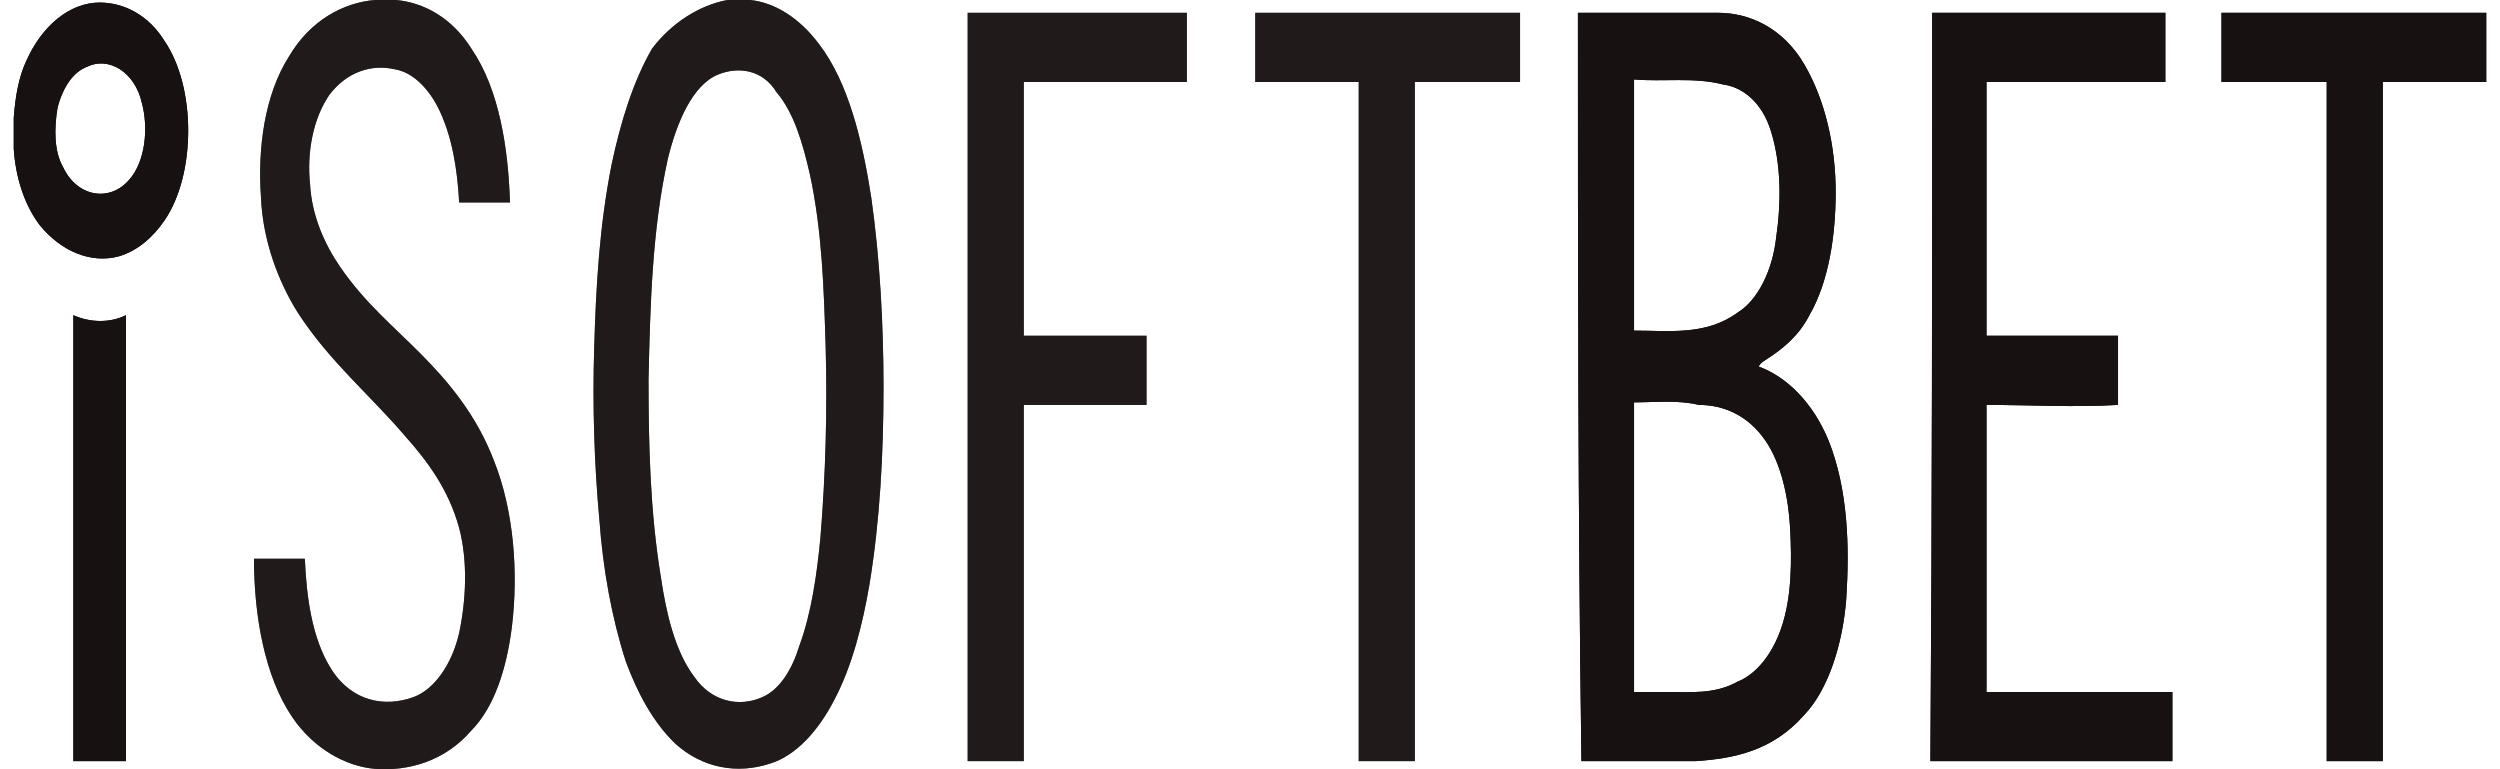 <svg width="91" height="28" viewBox="0 0 91 28" fill="none" xmlns="http://www.w3.org/2000/svg">
<path d="M13.649 0H14.415C15.436 0.093 16.457 0.653 17.16 1.772C18.181 3.265 18.5 5.411 18.564 7.37H16.713C16.649 6.157 16.457 4.944 15.947 3.918C15.564 3.172 14.989 2.612 14.351 2.519C13.521 2.332 12.628 2.612 11.989 3.452C11.415 4.291 11.159 5.504 11.287 6.717C11.351 7.836 11.798 8.862 12.372 9.702C13.266 11.008 14.287 11.848 15.309 12.874C16.33 13.9 17.351 15.113 17.989 16.792C18.691 18.564 18.883 20.803 18.628 22.855C18.436 24.348 17.989 25.747 17.16 26.587C16.202 27.706 14.862 28.08 13.649 27.986C12.564 27.893 11.415 27.24 10.649 26.12C9.628 24.628 9.245 22.389 9.245 20.337H11.096C11.159 21.736 11.351 23.229 12.053 24.348C12.819 25.561 14.032 25.747 15.053 25.374C15.819 25.094 16.457 24.162 16.713 23.042C16.968 21.829 17.032 20.43 16.713 19.217C16.33 17.818 15.564 16.792 14.734 15.859C13.457 14.366 11.989 13.153 10.84 11.381C10.138 10.262 9.564 8.769 9.5 7.183C9.372 5.411 9.628 3.452 10.521 2.052C11.287 0.746 12.5 0.093 13.649 0ZM26.479 0H27.308C28.202 0.093 29.096 0.653 29.798 1.586C30.883 2.985 31.394 5.131 31.713 7.183C32.032 9.422 32.16 11.848 32.16 14.086C32.16 16.512 32.032 18.937 31.649 21.27C31.394 22.762 31.011 24.255 30.372 25.468C29.798 26.587 28.968 27.52 28.011 27.8C26.862 28.173 25.585 27.986 24.564 27.053C23.798 26.307 23.223 25.281 22.776 24.068C22.266 22.482 21.947 20.71 21.819 18.937C21.628 16.885 21.564 14.739 21.628 12.687C21.691 10.448 21.819 8.209 22.266 5.97C22.585 4.478 23.032 2.985 23.734 1.772C24.436 0.84 25.457 0.187 26.479 0ZM26.16 2.705C25.202 3.078 24.628 4.478 24.308 5.784C23.734 8.396 23.67 11.101 23.606 13.807C23.606 16.232 23.67 18.657 24.053 20.99C24.245 22.296 24.564 23.695 25.266 24.628C25.904 25.561 26.925 25.747 27.755 25.374C28.394 25.094 28.84 24.348 29.096 23.509C29.543 22.296 29.734 20.896 29.862 19.59C30.053 17.258 30.117 14.926 30.053 12.594C29.989 10.541 29.925 8.396 29.479 6.344C29.223 5.224 28.904 4.105 28.266 3.358C27.755 2.519 26.862 2.425 26.16 2.705V2.705ZM35.223 0.466H43.202V2.985H37.266V12.221H41.734V14.739H37.266V27.706H35.223V0.466V0.466ZM45.691 0.466H55.33V2.985H51.5V27.706H49.457V2.985H45.691V0.466V0.466Z" fill="#171111" fill-opacity="0.8"/>
<path d="M0.947 2.239C1.521 0.933 2.543 0.093 3.628 0.093C4.521 0.093 5.415 0.56 5.989 1.493C7.138 3.172 7.138 6.343 5.989 8.023C5.543 8.676 4.968 9.142 4.33 9.329C3.309 9.609 2.223 9.142 1.457 8.209C0.883 7.463 0.564 6.437 0.5 5.411V4.291C0.564 3.452 0.691 2.799 0.947 2.239ZM3.181 2.425C2.67 2.612 2.287 3.172 2.096 3.918C1.968 4.664 1.968 5.504 2.287 6.064C2.798 7.183 4.011 7.37 4.713 6.53C5.287 5.877 5.415 4.664 5.16 3.731C4.904 2.612 3.947 2.052 3.181 2.425V2.425ZM57.436 0.466H62.542C63.691 0.466 64.904 1.026 65.67 2.332C66.436 3.638 66.819 5.317 66.819 6.996C66.819 8.582 66.564 10.261 65.862 11.474C65.479 12.221 64.904 12.687 64.33 13.06C64.202 13.153 64.138 13.153 64.011 13.34C65.032 13.713 65.989 14.646 66.564 16.045C67.266 17.818 67.33 19.87 67.202 21.829C67.075 23.415 66.564 25.094 65.67 26.027C64.521 27.333 63.117 27.613 61.713 27.706H57.564C57.436 18.564 57.436 9.515 57.436 0.466V0.466ZM59.479 2.892V12.034C60.755 12.034 62.096 12.221 63.245 11.381C64.011 10.915 64.521 9.795 64.649 8.676C64.84 7.37 64.84 5.97 64.457 4.758C64.138 3.731 63.436 3.172 62.734 3.078C61.649 2.799 60.564 2.985 59.479 2.892V2.892ZM59.479 14.646V25.188H60.628C61.521 25.188 62.415 25.281 63.245 24.814C63.947 24.535 64.521 23.788 64.84 22.855C65.223 21.736 65.223 20.43 65.16 19.217C65.096 18.098 64.84 16.885 64.266 16.045C63.628 15.113 62.734 14.739 61.84 14.739C61.075 14.553 60.245 14.646 59.479 14.646V14.646ZM70.33 0.466H78.819V2.985H72.308V12.221H77.096V14.739C75.5 14.833 73.904 14.739 72.308 14.739V25.188H79.075V27.706H70.266C70.33 18.564 70.33 9.515 70.33 0.466V0.466ZM80.862 0.466H90.5V2.985H86.734V27.706H84.692V2.985H80.862V0.466ZM2.67 11.474C3.309 11.754 4.011 11.754 4.585 11.474V27.706H2.67V11.474V11.474Z" fill="#171111"/>
<path d="M13.649 0H14.415C15.436 0.093 16.457 0.653 17.16 1.772C18.181 3.265 18.5 5.411 18.564 7.37H16.713C16.649 6.157 16.457 4.944 15.947 3.918C15.564 3.172 14.989 2.612 14.351 2.519C13.521 2.332 12.628 2.612 11.989 3.452C11.415 4.291 11.159 5.504 11.287 6.717C11.351 7.836 11.798 8.862 12.372 9.702C13.266 11.008 14.287 11.848 15.309 12.874C16.33 13.9 17.351 15.113 17.989 16.792C18.691 18.564 18.883 20.803 18.628 22.855C18.436 24.348 17.989 25.747 17.16 26.587C16.202 27.706 14.862 28.08 13.649 27.986C12.564 27.893 11.415 27.24 10.649 26.12C9.628 24.628 9.245 22.389 9.245 20.337H11.096C11.159 21.736 11.351 23.229 12.053 24.348C12.819 25.561 14.032 25.747 15.053 25.374C15.819 25.094 16.457 24.162 16.713 23.042C16.968 21.829 17.032 20.43 16.713 19.217C16.33 17.818 15.564 16.792 14.734 15.859C13.457 14.366 11.989 13.153 10.84 11.381C10.138 10.262 9.564 8.769 9.5 7.183C9.372 5.411 9.628 3.452 10.521 2.052C11.287 0.746 12.5 0.093 13.649 0ZM26.479 0H27.308C28.202 0.093 29.096 0.653 29.798 1.586C30.883 2.985 31.394 5.131 31.713 7.183C32.032 9.422 32.16 11.848 32.16 14.086C32.16 16.512 32.032 18.937 31.649 21.27C31.394 22.762 31.011 24.255 30.372 25.468C29.798 26.587 28.968 27.52 28.011 27.8C26.862 28.173 25.585 27.986 24.564 27.053C23.798 26.307 23.223 25.281 22.776 24.068C22.266 22.482 21.947 20.71 21.819 18.937C21.628 16.885 21.564 14.739 21.628 12.687C21.691 10.448 21.819 8.209 22.266 5.97C22.585 4.478 23.032 2.985 23.734 1.772C24.436 0.84 25.457 0.187 26.479 0ZM26.16 2.705C25.202 3.078 24.628 4.478 24.308 5.784C23.734 8.396 23.67 11.101 23.606 13.807C23.606 16.232 23.67 18.657 24.053 20.99C24.245 22.296 24.564 23.695 25.266 24.628C25.904 25.561 26.925 25.747 27.755 25.374C28.394 25.094 28.84 24.348 29.096 23.509C29.543 22.296 29.734 20.896 29.862 19.59C30.053 17.258 30.117 14.926 30.053 12.594C29.989 10.541 29.925 8.396 29.479 6.344C29.223 5.224 28.904 4.105 28.266 3.358C27.755 2.519 26.862 2.425 26.16 2.705V2.705ZM35.223 0.466H43.202V2.985H37.266V12.221H41.734V14.739H37.266V27.706H35.223V0.466V0.466ZM45.691 0.466H55.33V2.985H51.5V27.706H49.457V2.985H45.691V0.466V0.466Z" fill="#171111" fill-opacity="0.8"/>
<path d="M0.947 2.239C1.521 0.933 2.543 0.093 3.628 0.093C4.521 0.093 5.415 0.56 5.989 1.493C7.138 3.172 7.138 6.343 5.989 8.023C5.543 8.676 4.968 9.142 4.33 9.329C3.309 9.609 2.223 9.142 1.457 8.209C0.883 7.463 0.564 6.437 0.5 5.411V4.291C0.564 3.452 0.691 2.799 0.947 2.239ZM3.181 2.425C2.67 2.612 2.287 3.172 2.096 3.918C1.968 4.664 1.968 5.504 2.287 6.064C2.798 7.183 4.011 7.37 4.713 6.53C5.287 5.877 5.415 4.664 5.16 3.731C4.904 2.612 3.947 2.052 3.181 2.425V2.425ZM57.436 0.466H62.542C63.691 0.466 64.904 1.026 65.67 2.332C66.436 3.638 66.819 5.317 66.819 6.996C66.819 8.582 66.564 10.261 65.862 11.474C65.479 12.221 64.904 12.687 64.33 13.06C64.202 13.153 64.138 13.153 64.011 13.34C65.032 13.713 65.989 14.646 66.564 16.045C67.266 17.818 67.33 19.87 67.202 21.829C67.075 23.415 66.564 25.094 65.67 26.027C64.521 27.333 63.117 27.613 61.713 27.706H57.564C57.436 18.564 57.436 9.515 57.436 0.466V0.466ZM59.479 2.892V12.034C60.755 12.034 62.096 12.221 63.245 11.381C64.011 10.915 64.521 9.795 64.649 8.676C64.84 7.37 64.84 5.97 64.457 4.758C64.138 3.731 63.436 3.172 62.734 3.078C61.649 2.799 60.564 2.985 59.479 2.892V2.892ZM59.479 14.646V25.188H60.628C61.521 25.188 62.415 25.281 63.245 24.814C63.947 24.535 64.521 23.788 64.84 22.855C65.223 21.736 65.223 20.43 65.16 19.217C65.096 18.098 64.84 16.885 64.266 16.045C63.628 15.113 62.734 14.739 61.84 14.739C61.075 14.553 60.245 14.646 59.479 14.646V14.646ZM70.33 0.466H78.819V2.985H72.308V12.221H77.096V14.739C75.5 14.833 73.904 14.739 72.308 14.739V25.188H79.075V27.706H70.266C70.33 18.564 70.33 9.515 70.33 0.466V0.466ZM80.862 0.466H90.5V2.985H86.734V27.706H84.692V2.985H80.862V0.466ZM2.67 11.474C3.309 11.754 4.011 11.754 4.585 11.474V27.706H2.67V11.474V11.474Z" fill="#171111"/>
</svg>
